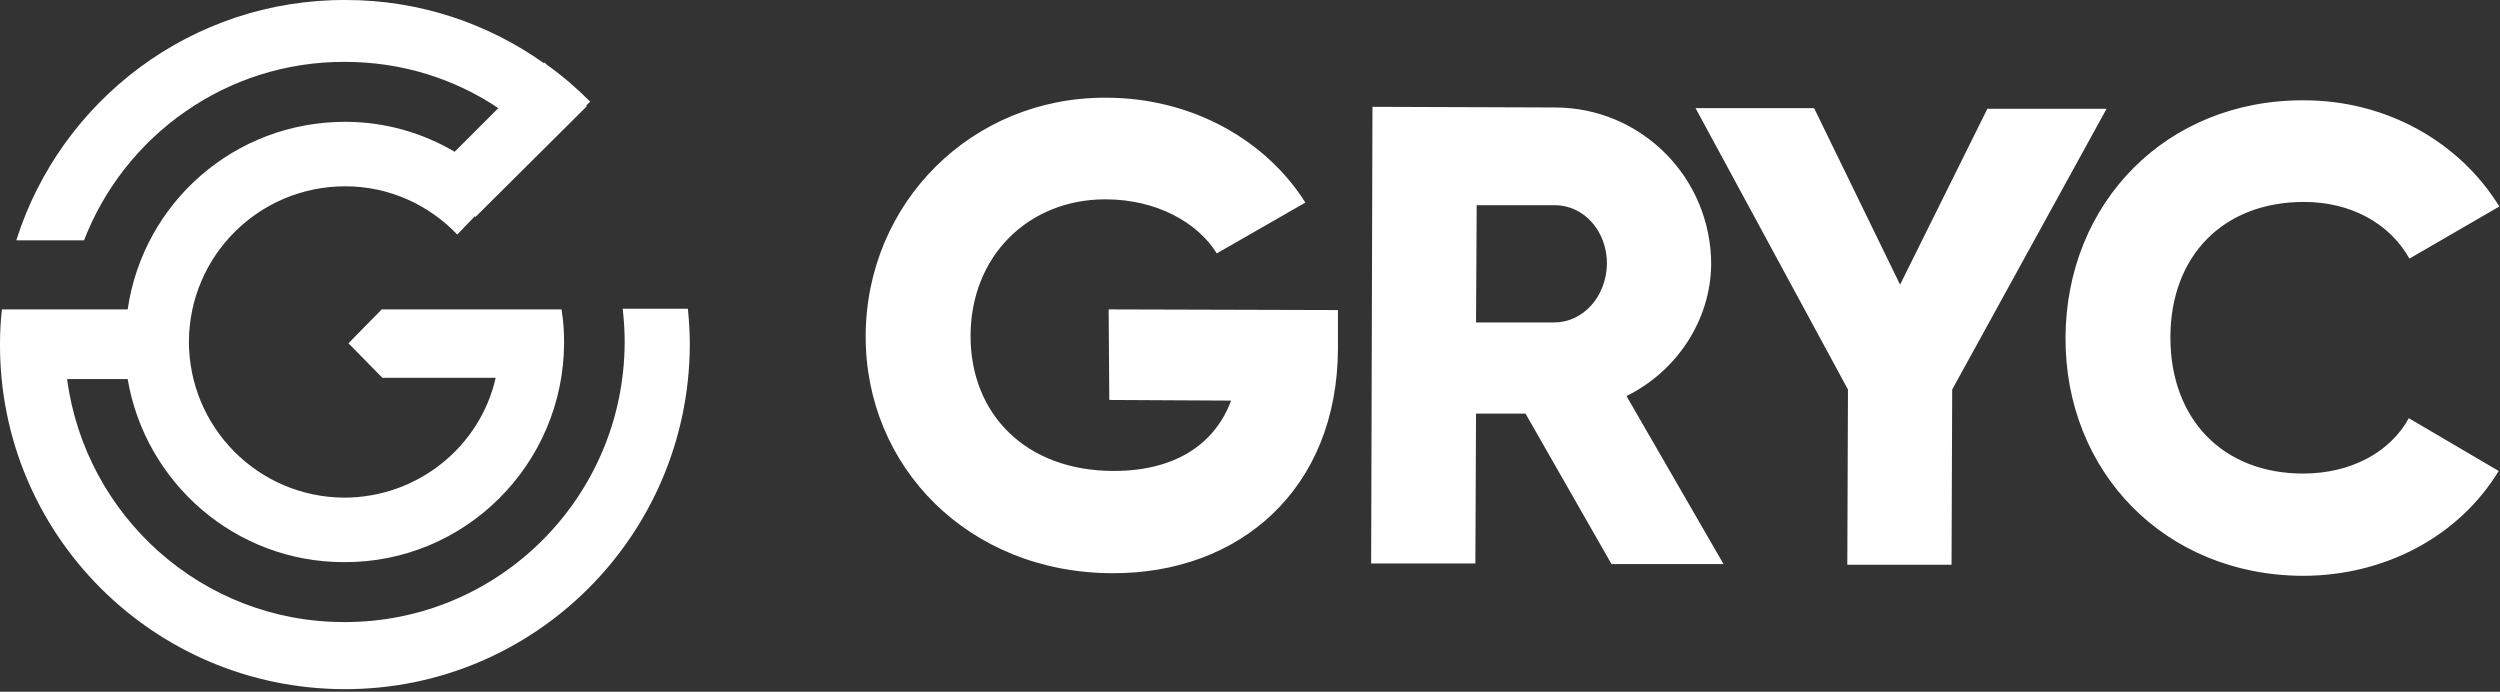<?xml version="1.0" encoding="utf-8"?>
<!-- Generator: Adobe Illustrator 24.3.0, SVG Export Plug-In . SVG Version: 6.00 Build 0)  -->
<svg version="1.1" id="Layer_1" xmlns="http://www.w3.org/2000/svg" xmlns:xlink="http://www.w3.org/1999/xlink" x="0px" y="0px"
	 viewBox="0 0 383.8 106.2" style="enable-background:new 0 0 383.8 106.2;" xml:space="preserve">
<rect x="0" y="0" width="383.8" height="106.2" fill="#333333" stroke="none"/>
<style type="text/css">
	.st0{clip-path:url(#SVGID_2_);fill-rule:evenodd;clip-rule:evenodd;fill:#FFFFFF;}
	.st1{clip-path:url(#SVGID_2_);fill:#FFFFFF;}
</style>
<g>
	<defs>
		<rect id="SVGID_1_" x="-226" y="-238.3" width="841.9" height="595.3"/>
	</defs>
	<clipPath id="SVGID_2_">
		<use xlink:href="#SVGID_1_"  style="overflow:visible;"/>
	</clipPath>
	<path class="st0" d="M52.8,105.8C23.5,105.7-0.1,82,0,52.8c0-1.8,0.1-3.6,0.3-5.3l19.3,0C22,31.1,36,18.7,53,18.7
		c6.1,0,11.9,1.7,16.8,4.6l6.7-6.7C69.8,12.1,61.7,9.5,53,9.5C34.8,9.4,19.1,20.8,12.9,36.9l-10.4,0C9.3,15.4,29.4-0.1,53.1,0
		c11.3,0,21.8,3.6,30.4,9.7l0.1-0.1l0.3,0.3c2.4,1.7,4.6,3.6,6.7,5.7L90,16.2l0.1,0.1L73,33.3l-0.1-0.1L70.2,36
		c-4.3-4.5-10.4-7.4-17.2-7.4c-13.2,0-23.9,10.6-24,23.8c0,13.2,10.6,23.9,23.8,24c11.3,0,20.9-7.8,23.3-18.4l-17.4,0l-5.2-5.3
		l5.1-5.2l27.6,0c0.3,1.8,0.4,3.3,0.4,5.2c-0.1,18.6-15.2,33.7-33.8,33.6c-16.7,0-30.5-12.2-33.2-28.1l-9.3,0
		c2.8,21,20.7,37.3,42.5,37.3c23.7,0.1,43-19.1,43.1-42.9c0-1.8-0.1-3.4-0.3-5.2l10,0c0.2,1.9,0.3,3.7,0.3,5.7
		C105.7,82.3,82,105.9,52.8,105.8"/>
	<path class="st1" d="M170.3,61.4l18.7,0.1c-2.5,6.7-8.6,10.8-18,10.8c-13.6,0-22-8.8-22-20.7c0-12.3,8.9-21,20.7-21
		c7.9,0,14.2,3.6,17.1,8.3l13.6-7.8c-5.9-9.4-17.2-16.1-30.6-16.1c-20.6-0.1-36.8,16.1-36.9,36.5c-0.1,20.1,15.7,36.4,37.8,36.5
		c19.6,0.1,34.6-12.9,34.7-34.4l0-6l-35.2-0.1L170.3,61.4z M262.7,40.6c0-13.3-10.7-24.1-24-24.1l-28-0.1l-0.2,70.1l16,0l0.1-23
		l7.6,0l13.2,23.1l17.2,0l-14.9-25.8C257.4,57,262.6,49.2,262.7,40.6 M238.6,49.5l-12,0l0.1-18l12,0c4.4,0,8,3.9,8,9
		C246.6,45.6,243,49.5,238.6,49.5 M305.1,16.7l-13.4,27l-13.2-27.1l-18.2,0l23.4,43.2l-0.1,26.9l16,0l0.1-26.9l23.7-43.1L305.1,16.7
		z M353.6,72.7c-12.4,0-20.4-8.4-20.4-20.9c0-12.5,8.1-20.8,20.5-20.8c7.1,0,13.1,3.2,16.2,8.7l13.8-8c-6.1-9.9-17.3-16.3-30-16.3
		c-21.1-0.1-36.5,15.7-36.6,36.4c-0.1,20.6,15.2,36.5,36.4,36.6c12.8,0,24.1-6.2,30.1-16.1l-13.8-8.1
		C366.9,69.5,360.8,72.7,353.6,72.7"/>
</g>
</svg>
